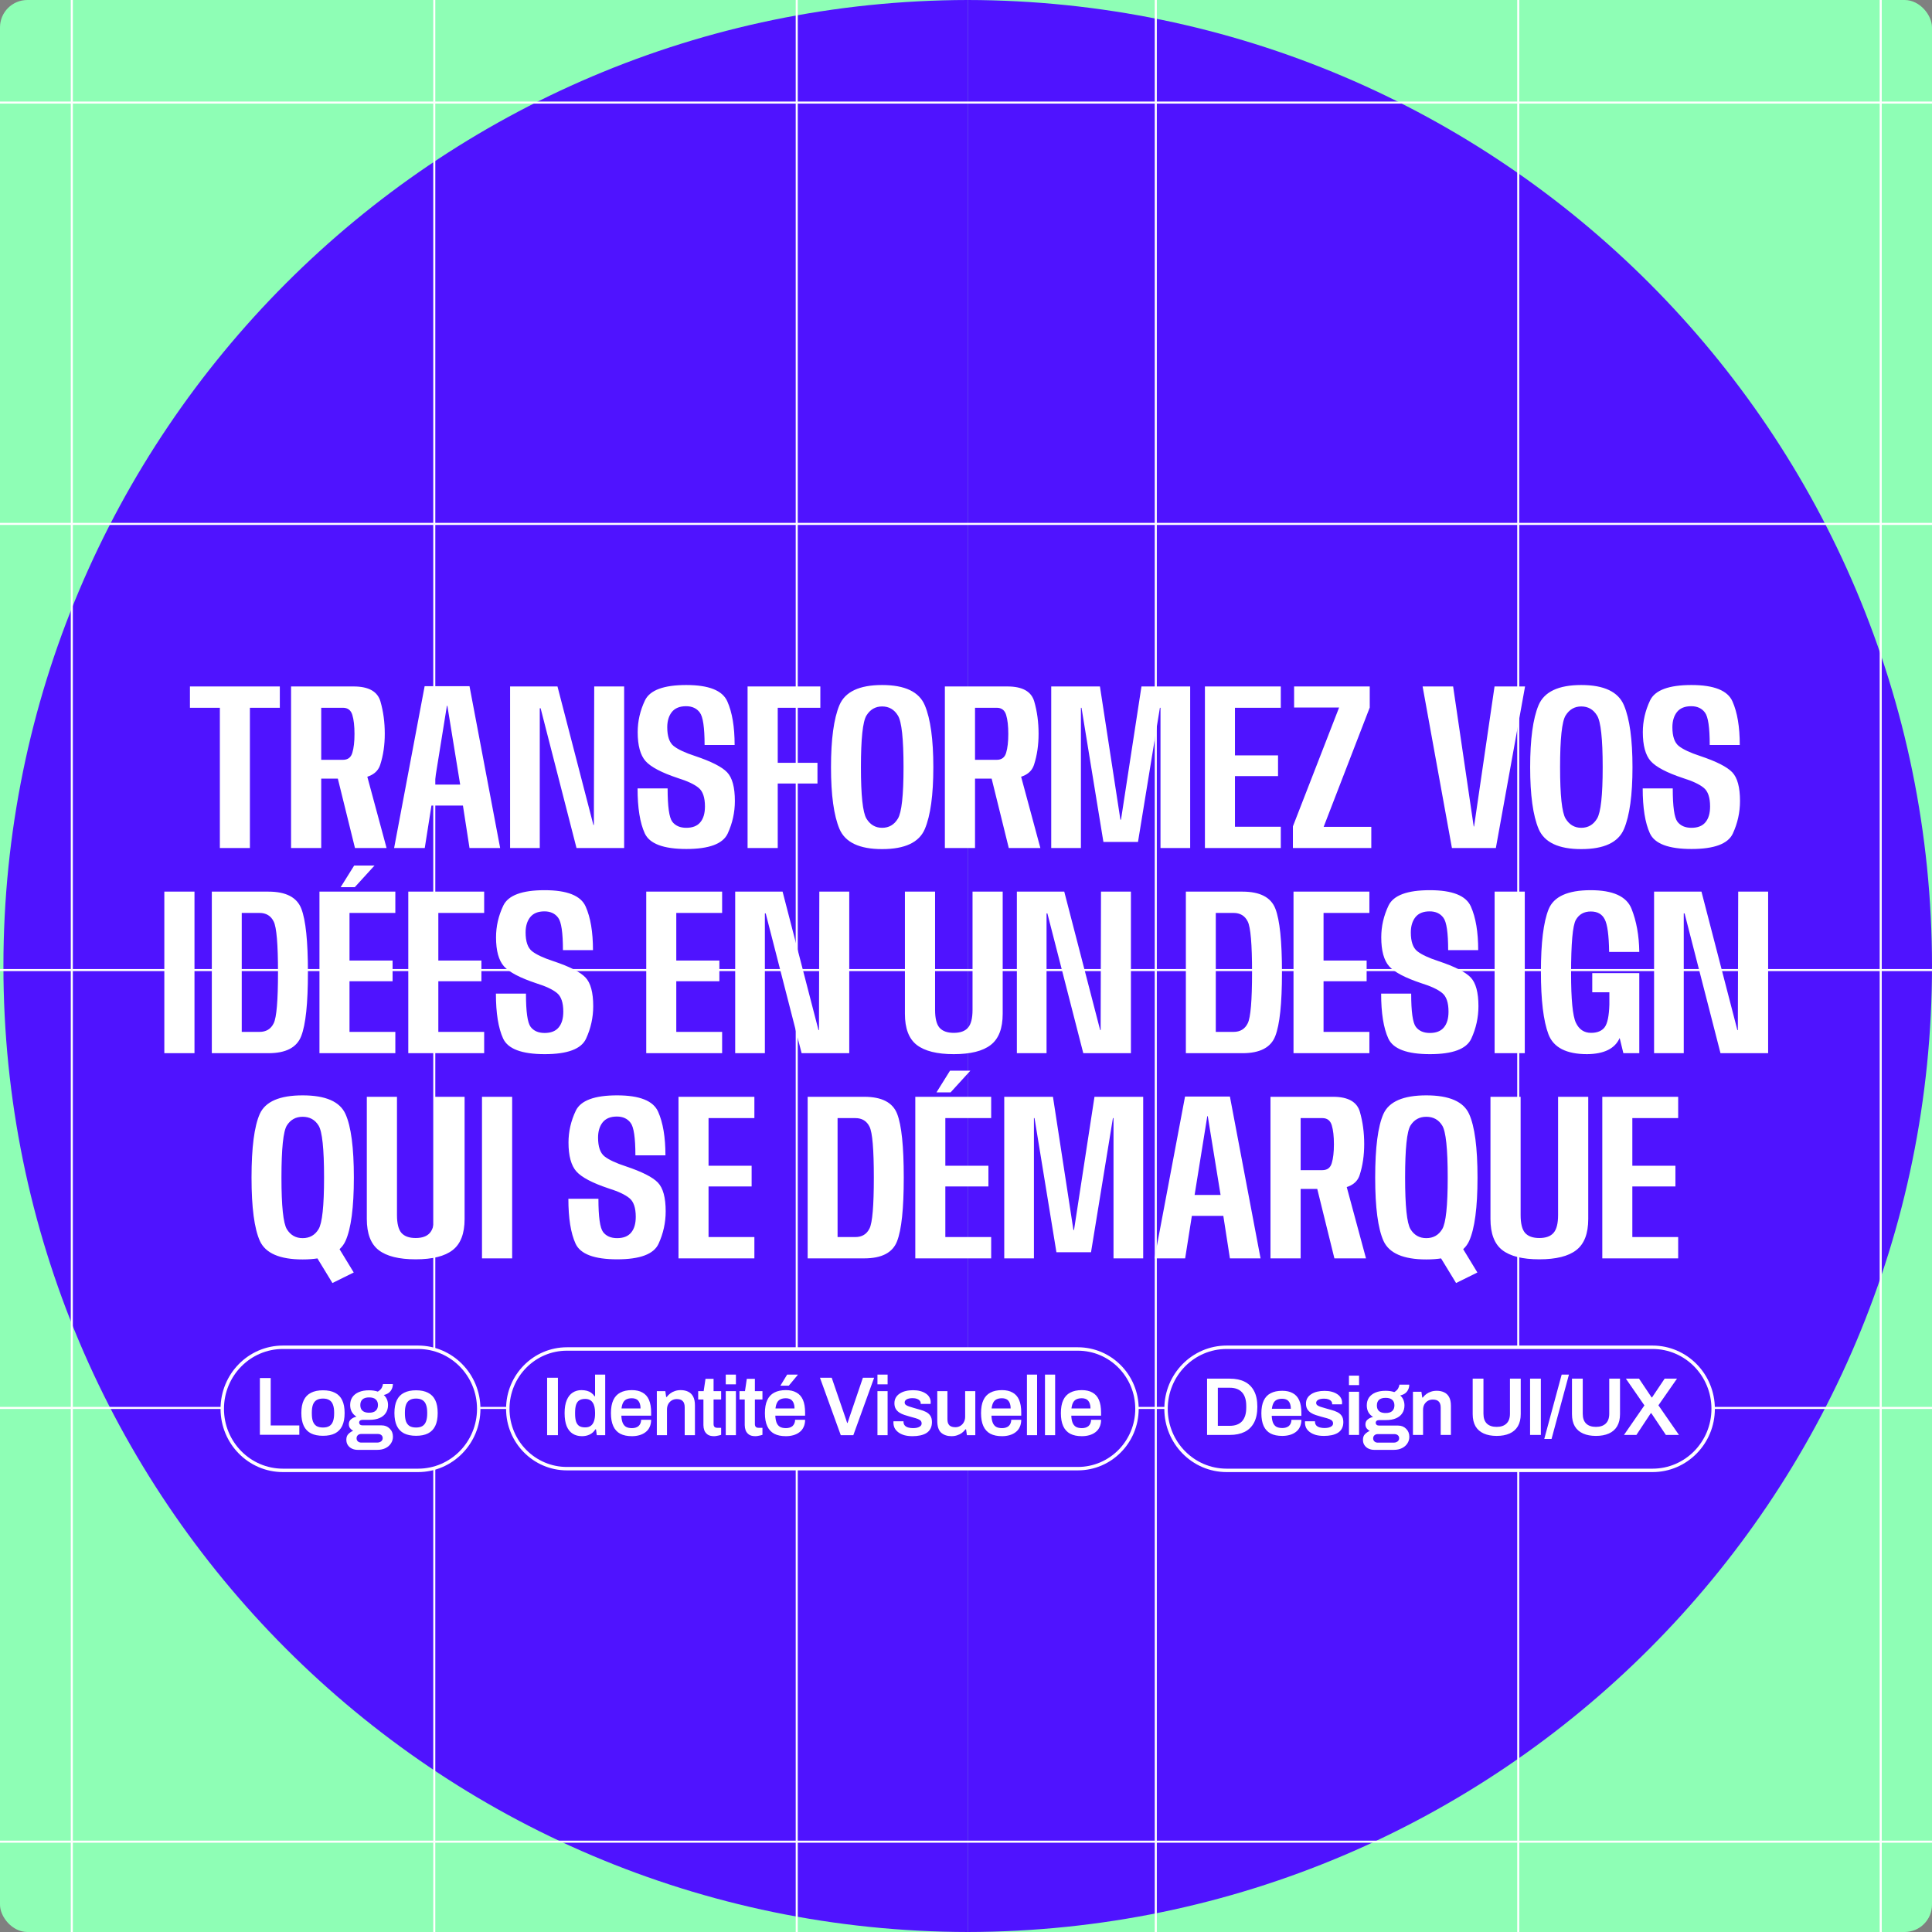 <svg xmlns="http://www.w3.org/2000/svg" width="565" height="565" viewBox="0 0 565 565" fill="none"><rect x="0" y="0" width="565" height="565" fill="#808080" stroke="none"/><g clip-path="url(#clip0_178_258)"><rect width="565" height="565" rx="8" fill="#8EFEB5"></rect><path fill-rule="evenodd" clip-rule="evenodd" d="M283 564.999L283 0C438.79 0.27 565 126.646 565 282.5C565 438.353 438.79 564.729 283 564.999Z" fill="#4F13FF"></path><path fill-rule="evenodd" clip-rule="evenodd" d="M283 -1.13469e-08L283 564.999C127.21 564.729 1 438.353 1 282.5C1 126.646 127.21 0.27 283 -1.13469e-08Z" fill="#4F13FF"></path><path d="M21 677.518V-145.182" stroke="white" stroke-width="0.6"></path><path d="M127 677.518V-145.182" stroke="white" stroke-width="0.6"></path><path d="M233 677.518V-145.182" stroke="white" stroke-width="0.6"></path><path d="M338 677.518V-145.182" stroke="white" stroke-width="0.6"></path><path d="M444 677.518V-145.182" stroke="white" stroke-width="0.6"></path><path d="M550 677.518V-145.182" stroke="white" stroke-width="0.6"></path><path d="M922 538.589L-246 538.589" stroke="white" stroke-width="0.6"></path><path d="M922 411.741L-246 411.741" stroke="white" stroke-width="0.6"></path><path d="M922 283.685L-246 283.685" stroke="white" stroke-width="0.6"></path><path d="M922 153.209L-246 153.209" stroke="white" stroke-width="0.6"></path><path d="M922 29.993L-246 29.992" stroke="white" stroke-width="0.6"></path><path d="M64.296 248V206.98H55.546V200.75H81.831V206.98H73.081V248H64.296ZM85.119 248V200.75H103.424C107.811 200.75 110.424 202.22 111.264 205.16C112.104 208.077 112.524 211.215 112.524 214.575C112.524 217.888 112.081 220.91 111.194 223.64C110.331 226.347 107.682 227.7 103.249 227.7H93.939V248H85.119ZM103.809 248L98.384 226.02L106.924 225.32L113.049 248H103.809ZM93.939 222.205H100.274C101.721 222.205 102.642 221.517 103.039 220.14C103.459 218.763 103.669 216.932 103.669 214.645C103.669 212.312 103.459 210.457 103.039 209.08C102.619 207.68 101.697 206.98 100.274 206.98H93.939V222.205ZM115.256 248L124.181 200.68H137.306L146.266 248H137.306L135.381 235.575H126.176L124.216 248H115.256ZM126.981 229.45H134.576L130.831 206.42H130.691L126.981 229.45ZM149.172 248V200.75H163.032L173.532 241.245H173.672L173.777 200.75H182.527V248H168.597L158.097 207.12H157.852V248H149.172ZM200.733 248.28C194.013 248.28 189.953 246.752 188.553 243.695C187.153 240.638 186.453 236.263 186.453 230.57H195.238C195.238 235.843 195.693 239.087 196.603 240.3C197.513 241.49 198.878 242.085 200.698 242.085C202.541 242.085 203.906 241.548 204.793 240.475C205.703 239.402 206.158 237.862 206.158 235.855C206.158 233.218 205.54 231.398 204.303 230.395C203.066 229.368 201.025 228.412 198.178 227.525C193.488 225.962 190.361 224.317 188.798 222.59C187.258 220.84 186.488 218.017 186.488 214.12C186.488 210.9 187.2 207.797 188.623 204.81C190.07 201.823 194.095 200.33 200.698 200.33C207.301 200.33 211.303 201.928 212.703 205.125C214.126 208.322 214.838 212.568 214.838 217.865H206.053C206.053 212.755 205.586 209.593 204.653 208.38C203.743 207.143 202.401 206.525 200.628 206.525C198.761 206.525 197.373 207.097 196.463 208.24C195.576 209.383 195.133 210.865 195.133 212.685C195.133 215.345 195.763 217.177 197.023 218.18C198.306 219.183 200.383 220.152 203.253 221.085C207.99 222.672 211.116 224.258 212.633 225.845C214.15 227.432 214.908 230.232 214.908 234.245C214.908 237.558 214.208 240.732 212.808 243.765C211.408 246.775 207.383 248.28 200.733 248.28ZM218.623 248V200.75H239.903V206.98H227.443V223.08H239.063V229.135H227.443V248H218.623ZM257.966 248.315C251.339 248.315 247.186 246.355 245.506 242.435C243.849 238.515 243.021 232.495 243.021 224.375C243.021 216.208 243.838 210.165 245.471 206.245C247.128 202.302 251.293 200.33 257.966 200.33C264.639 200.33 268.804 202.313 270.461 206.28C272.118 210.223 272.946 216.255 272.946 224.375C272.946 232.495 272.118 238.515 270.461 242.435C268.804 246.355 264.639 248.315 257.966 248.315ZM257.966 242.085C259.973 242.085 261.513 241.187 262.586 239.39C263.683 237.593 264.231 232.588 264.231 224.375C264.231 216.045 263.683 211.005 262.586 209.255C261.513 207.482 259.973 206.595 257.966 206.595C256.006 206.595 254.478 207.482 253.381 209.255C252.308 211.005 251.771 216.045 251.771 224.375C251.771 232.588 252.308 237.593 253.381 239.39C254.478 241.187 256.006 242.085 257.966 242.085ZM276.32 248V200.75H294.625C299.012 200.75 301.625 202.22 302.465 205.16C303.305 208.077 303.725 211.215 303.725 214.575C303.725 217.888 303.282 220.91 302.395 223.64C301.532 226.347 298.884 227.7 294.45 227.7H285.14V248H276.32ZM295.01 248L289.585 226.02L298.125 225.32L304.25 248H295.01ZM285.14 222.205H291.475C292.922 222.205 293.844 221.517 294.24 220.14C294.66 218.763 294.87 216.932 294.87 214.645C294.87 212.312 294.66 210.457 294.24 209.08C293.82 207.68 292.899 206.98 291.475 206.98H285.14V222.205ZM307.424 248V200.75H321.669L327.654 239.705H327.829L333.814 200.75H348.059V248H339.379V206.98H339.204L332.799 246.215H322.684L316.279 206.98H316.104V248H307.424ZM352.369 248V200.75H374.559V206.98H361.154V220.91H373.754V226.965H361.154V241.77H374.559V248H352.369ZM378.101 248V241.665L391.611 206.91H378.451V200.75H400.571V206.91L387.096 241.805H401.026V248H378.101ZM424.607 248L416.032 200.75H424.957L430.977 241.7H431.082L437.067 200.75H445.992L437.452 248H424.607ZM462.429 248.315C455.802 248.315 451.649 246.355 449.969 242.435C448.312 238.515 447.484 232.495 447.484 224.375C447.484 216.208 448.301 210.165 449.934 206.245C451.591 202.302 455.756 200.33 462.429 200.33C469.102 200.33 473.267 202.313 474.924 206.28C476.581 210.223 477.409 216.255 477.409 224.375C477.409 232.495 476.581 238.515 474.924 242.435C473.267 246.355 469.102 248.315 462.429 248.315ZM462.429 242.085C464.436 242.085 465.976 241.187 467.049 239.39C468.146 237.593 468.694 232.588 468.694 224.375C468.694 216.045 468.146 211.005 467.049 209.255C465.976 207.482 464.436 206.595 462.429 206.595C460.469 206.595 458.941 207.482 457.844 209.255C456.771 211.005 456.234 216.045 456.234 224.375C456.234 232.588 456.771 237.593 457.844 239.39C458.941 241.187 460.469 242.085 462.429 242.085ZM494.678 248.28C487.958 248.28 483.898 246.752 482.498 243.695C481.098 240.638 480.398 236.263 480.398 230.57H489.183C489.183 235.843 489.638 239.087 490.548 240.3C491.458 241.49 492.823 242.085 494.643 242.085C496.487 242.085 497.852 241.548 498.738 240.475C499.648 239.402 500.103 237.862 500.103 235.855C500.103 233.218 499.485 231.398 498.248 230.395C497.012 229.368 494.97 228.412 492.123 227.525C487.433 225.962 484.307 224.317 482.743 222.59C481.203 220.84 480.433 218.017 480.433 214.12C480.433 210.9 481.145 207.797 482.568 204.81C484.015 201.823 488.04 200.33 494.643 200.33C501.247 200.33 505.248 201.928 506.648 205.125C508.072 208.322 508.783 212.568 508.783 217.865H499.998C499.998 212.755 499.532 209.593 498.598 208.38C497.688 207.143 496.347 206.525 494.573 206.525C492.707 206.525 491.318 207.097 490.408 208.24C489.522 209.383 489.078 210.865 489.078 212.685C489.078 215.345 489.708 217.177 490.968 218.18C492.252 219.183 494.328 220.152 497.198 221.085C501.935 222.672 505.062 224.258 506.578 225.845C508.095 227.432 508.853 230.232 508.853 234.245C508.853 237.558 508.153 240.732 506.753 243.765C505.353 246.775 501.328 248.28 494.678 248.28ZM48.056 308V260.75H56.876V308H48.056ZM61.945 308V260.75H78.5C83.634 260.75 86.842 262.418 88.125 265.755C89.409 269.068 90.05 275.275 90.05 284.375C90.05 293.452 89.397 299.658 88.09 302.995C86.807 306.332 83.61 308 78.5 308H61.945ZM70.695 301.77H75.875C77.835 301.77 79.224 300.93 80.04 299.25C80.88 297.57 81.3 292.612 81.3 284.375C81.3 276.115 80.88 271.157 80.04 269.5C79.224 267.82 77.835 266.98 75.875 266.98H70.695V301.77ZM93.424 308V260.75H115.614V266.98H102.209V280.91H114.809V286.965H102.209V301.77H115.614V308H93.424ZM99.619 259.455L103.574 253.12H109.524L103.749 259.455H99.619ZM119.401 308V260.75H141.591V266.98H128.186V280.91H140.786V286.965H128.186V301.77H141.591V308H119.401ZM159.307 308.28C152.587 308.28 148.527 306.752 147.127 303.695C145.727 300.638 145.027 296.263 145.027 290.57H153.812C153.812 295.843 154.267 299.087 155.177 300.3C156.087 301.49 157.452 302.085 159.272 302.085C161.115 302.085 162.48 301.548 163.367 300.475C164.277 299.402 164.732 297.862 164.732 295.855C164.732 293.218 164.114 291.398 162.877 290.395C161.64 289.368 159.599 288.412 156.752 287.525C152.062 285.962 148.935 284.317 147.372 282.59C145.832 280.84 145.062 278.017 145.062 274.12C145.062 270.9 145.774 267.797 147.197 264.81C148.644 261.823 152.669 260.33 159.272 260.33C165.875 260.33 169.877 261.928 171.277 265.125C172.7 268.322 173.412 272.568 173.412 277.865H164.627C164.627 272.755 164.16 269.593 163.227 268.38C162.317 267.143 160.975 266.525 159.202 266.525C157.335 266.525 155.947 267.097 155.037 268.24C154.15 269.383 153.707 270.865 153.707 272.685C153.707 275.345 154.337 277.177 155.597 278.18C156.88 279.183 158.957 280.152 161.827 281.085C166.564 282.672 169.69 284.258 171.207 285.845C172.724 287.432 173.482 290.232 173.482 294.245C173.482 297.558 172.782 300.732 171.382 303.765C169.982 306.775 165.957 308.28 159.307 308.28ZM188.99 308V260.75H211.18V266.98H197.775V280.91H210.375V286.965H197.775V301.77H211.18V308H188.99ZM215.002 308V260.75H228.862L239.362 301.245H239.502L239.607 260.75H248.357V308H234.427L223.927 267.12H223.682V308H215.002ZM278.916 308.28C274.039 308.28 270.434 307.382 268.101 305.585C265.791 303.788 264.636 300.755 264.636 296.485V260.75H273.456V295.33C273.456 297.803 273.887 299.542 274.751 300.545C275.637 301.548 277.026 302.05 278.916 302.05C280.829 302.05 282.217 301.548 283.081 300.545C283.967 299.542 284.411 297.803 284.411 295.33V260.75H293.231V296.485C293.231 300.755 292.064 303.788 289.731 305.585C287.421 307.382 283.816 308.28 278.916 308.28ZM297.375 308V260.75H311.235L321.735 301.245H321.875L321.98 260.75H330.73V308H316.8L306.3 267.12H306.055V308H297.375ZM346.799 308V260.75H363.354C368.487 260.75 371.695 262.418 372.979 265.755C374.262 269.068 374.904 275.275 374.904 284.375C374.904 293.452 374.25 299.658 372.944 302.995C371.66 306.332 368.464 308 363.354 308H346.799ZM355.549 301.77H360.729C362.689 301.77 364.077 300.93 364.894 299.25C365.734 297.57 366.154 292.612 366.154 284.375C366.154 276.115 365.734 271.157 364.894 269.5C364.077 267.82 362.689 266.98 360.729 266.98H355.549V301.77ZM378.278 308V260.75H400.468V266.98H387.063V280.91H399.663V286.965H387.063V301.77H400.468V308H378.278ZM418.184 308.28C411.464 308.28 407.404 306.752 406.004 303.695C404.604 300.638 403.904 296.263 403.904 290.57H412.689C412.689 295.843 413.144 299.087 414.054 300.3C414.964 301.49 416.329 302.085 418.149 302.085C419.992 302.085 421.357 301.548 422.244 300.475C423.154 299.402 423.609 297.862 423.609 295.855C423.609 293.218 422.991 291.398 421.754 290.395C420.517 289.368 418.476 288.412 415.629 287.525C410.939 285.962 407.812 284.317 406.249 282.59C404.709 280.84 403.939 278.017 403.939 274.12C403.939 270.9 404.651 267.797 406.074 264.81C407.521 261.823 411.546 260.33 418.149 260.33C424.752 260.33 428.754 261.928 430.154 265.125C431.577 268.322 432.289 272.568 432.289 277.865H423.504C423.504 272.755 423.037 269.593 422.104 268.38C421.194 267.143 419.852 266.525 418.079 266.525C416.212 266.525 414.824 267.097 413.914 268.24C413.027 269.383 412.584 270.865 412.584 272.685C412.584 275.345 413.214 277.177 414.474 278.18C415.757 279.183 417.834 280.152 420.704 281.085C425.441 282.672 428.567 284.258 430.084 285.845C431.601 287.432 432.359 290.232 432.359 294.245C432.359 297.558 431.659 300.732 430.259 303.765C428.859 306.775 424.834 308.28 418.184 308.28ZM437.09 308V260.75H445.91V308H437.09ZM464.139 308.28C458.072 308.28 454.304 306.343 452.834 302.47C451.364 298.573 450.629 292.483 450.629 284.2C450.629 275.753 451.375 269.663 452.869 265.93C454.362 262.197 458.469 260.33 465.189 260.33C471.699 260.33 475.677 262.138 477.124 265.755C478.57 269.372 479.329 273.583 479.399 278.39H470.579C470.509 273.513 470.077 270.328 469.284 268.835C468.514 267.318 467.16 266.56 465.224 266.56C463.24 266.56 461.782 267.377 460.849 269.01C459.915 270.643 459.449 275.858 459.449 284.655C459.449 292.285 459.915 297.092 460.849 299.075C461.782 301.058 463.264 302.05 465.294 302.05C467.09 302.05 468.409 301.513 469.249 300.44C470.089 299.343 470.555 297.115 470.649 293.755V290.185H465.644V284.585H479.399V308H474.744L473.659 303.555C472.282 306.658 469.109 308.233 464.139 308.28ZM483.723 308V260.75H497.583L508.083 301.245H508.223L508.328 260.75H517.078V308H503.148L492.648 267.12H492.403V308H483.723ZM97.218 375.21L90.813 364.71L97.183 361.84L103.448 372.13L97.218 375.21ZM88.503 368.315C81.83 368.315 77.665 366.518 76.008 362.925C74.375 359.308 73.558 353.125 73.558 344.375C73.558 335.578 74.363 329.372 75.973 325.755C77.606 322.138 81.783 320.33 88.503 320.33C95.223 320.33 99.4 322.15 101.033 325.79C102.667 329.407 103.483 335.602 103.483 344.375C103.483 353.125 102.667 359.308 101.033 362.925C99.4 366.518 95.223 368.315 88.503 368.315ZM88.503 362.085C90.556 362.085 92.108 361.21 93.158 359.46C94.231 357.71 94.768 352.682 94.768 344.375C94.768 335.928 94.231 330.853 93.158 329.15C92.108 327.447 90.556 326.595 88.503 326.595C86.496 326.595 84.957 327.447 83.883 329.15C82.833 330.853 82.308 335.928 82.308 344.375C82.308 352.682 82.833 357.71 83.883 359.46C84.957 361.21 86.496 362.085 88.503 362.085ZM121.553 368.28C116.676 368.28 113.071 367.382 110.738 365.585C108.428 363.788 107.273 360.755 107.273 356.485V320.75H116.093V355.33C116.093 357.803 116.524 359.542 117.388 360.545C118.274 361.548 119.663 362.05 121.553 362.05C123.466 362.05 124.854 361.548 125.718 360.545C126.604 359.542 127.048 357.803 127.048 355.33V320.75H135.868V356.485C135.868 360.755 134.701 363.788 132.368 365.585C130.058 367.382 126.453 368.28 121.553 368.28ZM140.957 368V320.75H149.777V368H140.957ZM180.499 368.28C173.779 368.28 169.719 366.752 168.319 363.695C166.919 360.638 166.219 356.263 166.219 350.57H175.004C175.004 355.843 175.459 359.087 176.369 360.3C177.279 361.49 178.644 362.085 180.464 362.085C182.307 362.085 183.672 361.548 184.559 360.475C185.469 359.402 185.924 357.862 185.924 355.855C185.924 353.218 185.305 351.398 184.069 350.395C182.832 349.368 180.79 348.412 177.944 347.525C173.254 345.962 170.127 344.317 168.564 342.59C167.024 340.84 166.254 338.017 166.254 334.12C166.254 330.9 166.965 327.797 168.389 324.81C169.835 321.823 173.86 320.33 180.464 320.33C187.067 320.33 191.069 321.928 192.469 325.125C193.892 328.322 194.604 332.568 194.604 337.865H185.819C185.819 332.755 185.352 329.593 184.419 328.38C183.509 327.143 182.167 326.525 180.394 326.525C178.527 326.525 177.139 327.097 176.229 328.24C175.342 329.383 174.899 330.865 174.899 332.685C174.899 335.345 175.529 337.177 176.789 338.18C178.072 339.183 180.149 340.152 183.019 341.085C187.755 342.672 190.882 344.258 192.399 345.845C193.915 347.432 194.674 350.232 194.674 354.245C194.674 357.558 193.974 360.732 192.574 363.765C191.174 366.775 187.149 368.28 180.499 368.28ZM198.424 368V320.75H220.614V326.98H207.209V340.91H219.809V346.965H207.209V361.77H220.614V368H198.424ZM236.193 368V320.75H252.748C257.882 320.75 261.09 322.418 262.373 325.755C263.657 329.068 264.298 335.275 264.298 344.375C264.298 353.452 263.645 359.658 262.338 362.995C261.055 366.332 257.858 368 252.748 368H236.193ZM244.943 361.77H250.123C252.083 361.77 253.472 360.93 254.288 359.25C255.128 357.57 255.548 352.612 255.548 344.375C255.548 336.115 255.128 331.157 254.288 329.5C253.472 327.82 252.083 326.98 250.123 326.98H244.943V361.77ZM267.672 368V320.75H289.862V326.98H276.457V340.91H289.057V346.965H276.457V361.77H289.862V368H267.672ZM273.867 319.455L277.822 313.12H283.772L277.997 319.455H273.867ZM293.684 368V320.75H307.929L313.914 359.705H314.089L320.074 320.75H334.319V368H325.639V326.98H325.464L319.059 366.215H308.944L302.539 326.98H302.364V368H293.684ZM337.629 368L346.554 320.68H359.679L368.639 368H359.679L357.754 355.575H348.549L346.589 368H337.629ZM349.354 349.45H356.949L353.204 326.42H353.064L349.354 349.45ZM371.545 368V320.75H389.85C394.237 320.75 396.85 322.22 397.69 325.16C398.53 328.077 398.95 331.215 398.95 334.575C398.95 337.888 398.507 340.91 397.62 343.64C396.757 346.347 394.108 347.7 389.675 347.7H380.365V368H371.545ZM390.235 368L384.81 346.02L393.35 345.32L399.475 368H390.235ZM380.365 342.205H386.7C388.147 342.205 389.068 341.517 389.465 340.14C389.885 338.763 390.095 336.932 390.095 334.645C390.095 332.312 389.885 330.457 389.465 329.08C389.045 327.68 388.123 326.98 386.7 326.98H380.365V342.205ZM425.822 375.21L419.417 364.71L425.787 361.84L432.052 372.13L425.822 375.21ZM417.107 368.315C410.433 368.315 406.268 366.518 404.612 362.925C402.978 359.308 402.162 353.125 402.162 344.375C402.162 335.578 402.967 329.372 404.577 325.755C406.21 322.138 410.387 320.33 417.107 320.33C423.827 320.33 428.003 322.15 429.637 325.79C431.27 329.407 432.087 335.602 432.087 344.375C432.087 353.125 431.27 359.308 429.637 362.925C428.003 366.518 423.827 368.315 417.107 368.315ZM417.107 362.085C419.16 362.085 420.712 361.21 421.762 359.46C422.835 357.71 423.372 352.682 423.372 344.375C423.372 335.928 422.835 330.853 421.762 329.15C420.712 327.447 419.16 326.595 417.107 326.595C415.1 326.595 413.56 327.447 412.487 329.15C411.437 330.853 410.912 335.928 410.912 344.375C410.912 352.682 411.437 357.71 412.487 359.46C413.56 361.21 415.1 362.085 417.107 362.085ZM450.156 368.28C445.279 368.28 441.674 367.382 439.341 365.585C437.031 363.788 435.876 360.755 435.876 356.485V320.75H444.696V355.33C444.696 357.803 445.128 359.542 445.991 360.545C446.878 361.548 448.266 362.05 450.156 362.05C452.069 362.05 453.458 361.548 454.321 360.545C455.208 359.542 455.651 357.803 455.651 355.33V320.75H464.471V356.485C464.471 360.755 463.304 363.788 460.971 365.585C458.661 367.382 455.056 368.28 450.156 368.28ZM468.58 368V320.75H490.77V326.98H477.365V340.91H489.965V346.965H477.365V361.77H490.77V368H468.58Z" fill="white"></path><path d="M122.264 394H82.737C72.941 394 65 402.059 65 412C65 421.941 72.941 430 82.737 430H122.264C132.059 430 140 421.941 140 412C140 402.059 132.059 394 122.264 394Z" fill="#4F13FF" stroke="white"></path><path d="M76 419.597V403H79.164V416.863H87.535V419.597H76ZM94.454 419.887C93.059 419.887 91.891 419.653 90.949 419.185C90.008 418.702 89.302 417.968 88.832 416.984C88.362 416 88.126 414.75 88.126 413.234C88.126 411.702 88.362 410.452 88.832 409.484C89.302 408.5 90.008 407.774 90.949 407.306C91.891 406.823 93.059 406.581 94.454 406.581C95.866 406.581 97.034 406.823 97.959 407.306C98.9 407.774 99.606 408.5 100.076 409.484C100.546 410.452 100.782 411.702 100.782 413.234C100.782 414.75 100.546 416 100.076 416.984C99.606 417.968 98.9 418.702 97.959 419.185C97.034 419.653 95.866 419.887 94.454 419.887ZM94.454 417.468C95.233 417.468 95.858 417.323 96.328 417.032C96.815 416.726 97.164 416.274 97.375 415.677C97.602 415.065 97.715 414.306 97.715 413.403V413.064C97.715 412.161 97.602 411.411 97.375 410.814C97.164 410.202 96.815 409.75 96.328 409.46C95.858 409.153 95.233 409 94.454 409C93.676 409 93.043 409.153 92.556 409.46C92.086 409.75 91.736 410.202 91.509 410.814C91.298 411.411 91.194 412.161 91.194 413.064V413.403C91.194 414.306 91.298 415.065 91.509 415.677C91.736 416.274 92.086 416.726 92.556 417.032C93.043 417.323 93.676 417.468 94.454 417.468ZM104.569 424C104.001 424 103.466 423.887 102.963 423.661C102.46 423.435 102.054 423.097 101.746 422.645C101.438 422.21 101.284 421.669 101.284 421.024C101.284 420.314 101.486 419.758 101.892 419.355C102.314 418.935 102.776 418.621 103.279 418.411C102.906 418.218 102.598 417.96 102.354 417.637C102.127 417.315 102.014 416.927 102.014 416.476C102.014 415.863 102.241 415.379 102.695 415.024C103.149 414.653 103.669 414.411 104.253 414.298C103.652 413.927 103.19 413.452 102.865 412.871C102.557 412.29 102.403 411.629 102.403 410.887C102.403 410 102.614 409.242 103.036 408.613C103.474 407.968 104.107 407.468 104.934 407.113C105.761 406.758 106.759 406.581 107.927 406.581C108.398 406.581 108.852 406.613 109.29 406.677C109.728 406.742 110.126 406.839 110.482 406.968C111.05 406.629 111.44 406.25 111.651 405.831C111.861 405.395 111.975 405.04 111.991 404.766H114.887C114.887 405.331 114.774 405.831 114.546 406.266C114.336 406.702 114.035 407.064 113.646 407.355C113.257 407.629 112.786 407.831 112.235 407.96C112.64 408.314 112.948 408.742 113.159 409.242C113.37 409.742 113.476 410.29 113.476 410.887C113.476 411.774 113.265 412.54 112.843 413.185C112.437 413.831 111.829 414.331 111.018 414.685C110.223 415.04 109.241 415.218 108.073 415.218H106.102C105.761 415.218 105.494 415.29 105.299 415.435C105.121 415.581 105.031 415.782 105.031 416.04C105.031 416.25 105.112 416.435 105.275 416.597C105.453 416.758 105.696 416.839 106.005 416.839H111.602C112.559 416.839 113.346 417.153 113.962 417.782C114.595 418.395 114.912 419.185 114.912 420.153C114.912 420.879 114.717 421.532 114.327 422.113C113.954 422.694 113.427 423.153 112.746 423.492C112.064 423.831 111.269 424 110.361 424H104.569ZM105.64 421.871H110.336C110.645 421.871 110.912 421.815 111.14 421.702C111.383 421.605 111.569 421.46 111.699 421.266C111.845 421.073 111.918 420.855 111.918 420.613C111.918 420.194 111.78 419.879 111.505 419.669C111.245 419.46 110.921 419.355 110.531 419.355H105.64C105.25 419.355 104.926 419.468 104.666 419.694C104.407 419.935 104.277 420.242 104.277 420.613C104.277 420.984 104.399 421.282 104.642 421.508C104.902 421.75 105.234 421.871 105.64 421.871ZM107.952 413.137C108.811 413.137 109.452 412.944 109.874 412.556C110.312 412.153 110.531 411.597 110.531 410.887C110.531 410.177 110.312 409.629 109.874 409.242C109.452 408.855 108.811 408.661 107.952 408.661C107.092 408.661 106.443 408.855 106.005 409.242C105.583 409.629 105.372 410.177 105.372 410.887C105.372 411.355 105.461 411.758 105.64 412.097C105.834 412.435 106.118 412.694 106.491 412.871C106.881 413.048 107.368 413.137 107.952 413.137ZM121.673 419.887C120.278 419.887 119.109 419.653 118.168 419.185C117.227 418.702 116.522 417.968 116.051 416.984C115.581 416 115.346 414.75 115.346 413.234C115.346 411.702 115.581 410.452 116.051 409.484C116.522 408.5 117.227 407.774 118.168 407.306C119.109 406.823 120.278 406.581 121.673 406.581C123.084 406.581 124.252 406.823 125.177 407.306C126.118 407.774 126.824 408.5 127.294 409.484C127.765 410.452 128 411.702 128 413.234C128 414.75 127.765 416 127.294 416.984C126.824 417.968 126.118 418.702 125.177 419.185C124.252 419.653 123.084 419.887 121.673 419.887ZM121.673 417.468C122.452 417.468 123.076 417.323 123.547 417.032C124.033 416.726 124.382 416.274 124.593 415.677C124.82 415.065 124.934 414.306 124.934 413.403V413.064C124.934 412.161 124.82 411.411 124.593 410.814C124.382 410.202 124.033 409.75 123.547 409.46C123.076 409.153 122.452 409 121.673 409C120.894 409 120.261 409.153 119.775 409.46C119.304 409.75 118.955 410.202 118.728 410.814C118.517 411.411 118.412 412.161 118.412 413.064V413.403C118.412 414.306 118.517 415.065 118.728 415.677C118.955 416.274 119.304 416.726 119.775 417.032C120.261 417.323 120.894 417.468 121.673 417.468Z" fill="white"></path><path d="M165.788 394.5H315.212C324.754 394.5 332.5 402.329 332.5 412C332.5 421.671 324.754 429.5 315.212 429.5H165.788C156.246 429.5 148.5 421.671 148.5 412C148.5 402.329 156.246 394.5 165.788 394.5Z" fill="#4F13FF" stroke="white"></path><path d="M160 419.706V402.906H163.163V419.706H160ZM170.201 420C169.163 420 168.262 419.763 167.5 419.29C166.737 418.816 166.145 418.082 165.723 417.086C165.318 416.09 165.115 414.808 165.115 413.241C165.115 411.69 165.326 410.424 165.748 409.445C166.17 408.449 166.754 407.714 167.5 407.241C168.246 406.767 169.09 406.531 170.03 406.531C170.614 406.531 171.15 406.596 171.637 406.727C172.123 406.857 172.553 407.061 172.926 407.339C173.299 407.6 173.616 407.927 173.875 408.318H174.021V402H176.99V419.706H174.532L174.289 417.992H174.119C173.713 418.661 173.161 419.167 172.464 419.51C171.782 419.837 171.028 420 170.201 420ZM171.125 417.429C171.807 417.429 172.358 417.273 172.78 416.963C173.202 416.653 173.51 416.204 173.705 415.616C173.916 415.029 174.021 414.31 174.021 413.461V413.143C174.021 412.506 173.964 411.935 173.851 411.429C173.737 410.922 173.559 410.498 173.315 410.155C173.088 409.812 172.788 409.551 172.415 409.371C172.058 409.192 171.628 409.102 171.125 409.102C170.395 409.102 169.811 409.249 169.373 409.543C168.952 409.82 168.643 410.261 168.449 410.865C168.27 411.453 168.181 412.204 168.181 413.118V413.461C168.181 414.359 168.27 415.102 168.449 415.69C168.643 416.278 168.952 416.718 169.373 417.012C169.811 417.29 170.395 417.429 171.125 417.429ZM184.797 420C183.434 420 182.299 419.763 181.39 419.29C180.482 418.8 179.8 418.057 179.346 417.061C178.892 416.065 178.665 414.8 178.665 413.265C178.665 411.714 178.892 410.449 179.346 409.469C179.8 408.473 180.482 407.739 181.39 407.265C182.299 406.776 183.434 406.531 184.797 406.531C186.03 406.531 187.06 406.767 187.887 407.241C188.731 407.698 189.363 408.408 189.785 409.371C190.207 410.335 190.418 411.584 190.418 413.118V414H181.706C181.739 414.8 181.861 415.478 182.072 416.033C182.282 416.571 182.607 416.98 183.045 417.257C183.499 417.518 184.091 417.649 184.821 417.649C185.194 417.649 185.543 417.6 185.867 417.502C186.192 417.404 186.476 417.257 186.719 417.061C186.963 416.849 187.149 416.588 187.279 416.278C187.425 415.967 187.498 415.608 187.498 415.2H190.418C190.418 416.016 190.272 416.727 189.98 417.331C189.704 417.935 189.307 418.433 188.787 418.824C188.285 419.216 187.693 419.51 187.011 419.706C186.33 419.902 185.592 420 184.797 420ZM181.755 411.894H187.327C187.327 411.355 187.263 410.898 187.133 410.522C187.019 410.147 186.849 409.837 186.622 409.592C186.411 409.347 186.151 409.176 185.843 409.078C185.535 408.963 185.186 408.906 184.797 408.906C184.164 408.906 183.629 409.012 183.191 409.224C182.769 409.437 182.445 409.763 182.217 410.204C181.99 410.645 181.836 411.208 181.755 411.894ZM192.086 419.706V406.824H194.568L194.811 408.539H194.981C195.273 408.147 195.614 407.804 196.003 407.51C196.409 407.2 196.863 406.963 197.366 406.8C197.885 406.62 198.453 406.531 199.069 406.531C199.881 406.531 200.594 406.678 201.211 406.971C201.843 407.265 202.338 407.739 202.695 408.392C203.052 409.045 203.23 409.918 203.23 411.012V419.706H200.237V411.551C200.237 411.094 200.181 410.718 200.067 410.424C199.97 410.114 199.816 409.869 199.605 409.69C199.41 409.494 199.167 409.355 198.875 409.273C198.583 409.192 198.258 409.151 197.901 409.151C197.366 409.151 196.879 409.282 196.441 409.543C196.02 409.804 195.679 410.163 195.419 410.62C195.176 411.078 195.054 411.608 195.054 412.212V419.706H192.086ZM208.826 420C208.031 420 207.407 419.845 206.952 419.535C206.498 419.208 206.174 418.8 205.979 418.31C205.801 417.804 205.711 417.29 205.711 416.767V409.273H204.178V406.824H205.784L206.32 403.224H208.68V406.824H210.894V409.273H208.68V416.473C208.68 416.816 208.769 417.086 208.948 417.282C209.126 417.461 209.394 417.551 209.751 417.551H210.894V419.608C210.732 419.673 210.529 419.731 210.286 419.78C210.059 419.845 209.816 419.894 209.556 419.927C209.297 419.976 209.053 420 208.826 420ZM212.244 404.841V402H215.213V404.841H212.244ZM212.244 419.706V406.824H215.213V419.706H212.244ZM220.906 420C220.111 420 219.486 419.845 219.032 419.535C218.578 419.208 218.253 418.8 218.059 418.31C217.88 417.804 217.791 417.29 217.791 416.767V409.273H216.258V406.824H217.864L218.399 403.224H220.76V406.824H222.974V409.273H220.76V416.473C220.76 416.816 220.849 417.086 221.027 417.282C221.206 417.461 221.473 417.551 221.83 417.551H222.974V419.608C222.812 419.673 222.609 419.731 222.366 419.78C222.139 419.845 221.895 419.894 221.636 419.927C221.376 419.976 221.133 420 220.906 420ZM229.823 420C228.46 420 227.325 419.763 226.416 419.29C225.508 418.8 224.826 418.057 224.372 417.061C223.918 416.065 223.691 414.8 223.691 413.265C223.691 411.714 223.918 410.449 224.372 409.469C224.826 408.473 225.508 407.739 226.416 407.265C227.325 406.776 228.46 406.531 229.823 406.531C231.056 406.531 232.086 406.767 232.913 407.241C233.757 407.698 234.389 408.408 234.811 409.371C235.233 410.335 235.444 411.584 235.444 413.118V414H226.733C226.765 414.8 226.887 415.478 227.098 416.033C227.308 416.571 227.633 416.98 228.071 417.257C228.525 417.518 229.117 417.649 229.847 417.649C230.22 417.649 230.569 417.6 230.893 417.502C231.218 417.404 231.502 417.257 231.745 417.061C231.989 416.849 232.175 416.588 232.305 416.278C232.451 415.967 232.524 415.608 232.524 415.2H235.444C235.444 416.016 235.298 416.727 235.006 417.331C234.73 417.935 234.333 418.433 233.814 418.824C233.311 419.216 232.719 419.51 232.037 419.706C231.356 419.902 230.618 420 229.823 420ZM226.781 411.894H232.354C232.354 411.355 232.289 410.898 232.159 410.522C232.045 410.147 231.875 409.837 231.648 409.592C231.437 409.347 231.177 409.176 230.869 409.078C230.561 408.963 230.212 408.906 229.823 408.906C229.19 408.906 228.655 409.012 228.217 409.224C227.795 409.437 227.471 409.763 227.243 410.204C227.016 410.645 226.862 411.208 226.781 411.894ZM228.217 405.233L230.188 402H233.278L233.303 402.073L230.675 405.233H228.217ZM245.877 419.706L239.793 402.906H243.225L247.191 414.465C247.256 414.629 247.321 414.816 247.386 415.029C247.45 415.241 247.515 415.445 247.58 415.641C247.645 415.82 247.702 415.984 247.751 416.131H247.872C247.921 416 247.97 415.845 248.018 415.665C248.083 415.486 248.148 415.298 248.213 415.102C248.278 414.89 248.343 414.686 248.408 414.49L252.35 402.906H255.635L249.551 419.706H245.877ZM256.605 404.841V402H259.574V404.841H256.605ZM256.605 419.706V406.824H259.574V419.706H256.605ZM266.873 420C265.948 420 265.137 419.902 264.439 419.706C263.742 419.494 263.158 419.208 262.687 418.849C262.217 418.49 261.86 418.073 261.617 417.6C261.389 417.11 261.276 416.58 261.276 416.008C261.276 415.927 261.276 415.853 261.276 415.788C261.292 415.722 261.3 415.673 261.3 415.641H264.22C264.22 415.673 264.22 415.706 264.22 415.739C264.22 415.771 264.22 415.804 264.22 415.837C264.236 416.278 264.374 416.637 264.634 416.914C264.893 417.176 265.234 417.363 265.656 417.478C266.078 417.592 266.524 417.649 266.994 417.649C267.416 417.649 267.813 417.608 268.187 417.527C268.576 417.429 268.892 417.282 269.136 417.086C269.395 416.873 269.525 416.604 269.525 416.278C269.525 415.853 269.363 415.527 269.038 415.298C268.714 415.069 268.284 414.882 267.749 414.735C267.229 414.588 266.67 414.433 266.07 414.269C265.534 414.122 264.999 413.959 264.464 413.78C263.928 413.6 263.442 413.371 263.004 413.094C262.582 412.816 262.233 412.457 261.957 412.016C261.698 411.575 261.568 411.029 261.568 410.375C261.568 409.739 261.706 409.184 261.982 408.71C262.257 408.237 262.639 407.845 263.125 407.535C263.612 407.208 264.188 406.963 264.853 406.8C265.518 406.637 266.24 406.555 267.019 406.555C267.781 406.555 268.47 406.637 269.087 406.8C269.72 406.963 270.263 407.2 270.717 407.51C271.188 407.804 271.545 408.171 271.788 408.612C272.047 409.037 272.177 409.51 272.177 410.033C272.177 410.147 272.169 410.261 272.153 410.375C272.153 410.49 272.153 410.555 272.153 410.571H269.257V410.4C269.257 410.09 269.16 409.829 268.965 409.616C268.787 409.388 268.519 409.208 268.162 409.078C267.822 408.947 267.392 408.882 266.873 408.882C266.483 408.882 266.143 408.914 265.851 408.98C265.559 409.045 265.315 409.135 265.121 409.249C264.942 409.363 264.804 409.494 264.707 409.641C264.61 409.788 264.561 409.951 264.561 410.131C264.561 410.441 264.683 410.686 264.926 410.865C265.169 411.045 265.494 411.2 265.899 411.331C266.321 411.461 266.775 411.6 267.262 411.747C267.846 411.91 268.446 412.082 269.063 412.261C269.679 412.424 270.247 412.637 270.766 412.898C271.301 413.159 271.731 413.527 272.056 414C272.38 414.473 272.542 415.102 272.542 415.886C272.542 416.637 272.396 417.282 272.104 417.82C271.829 418.343 271.431 418.767 270.912 419.094C270.409 419.404 269.809 419.633 269.111 419.78C268.43 419.927 267.684 420 266.873 420ZM278.262 420C277.029 420 276.023 419.665 275.244 418.996C274.482 418.31 274.101 417.151 274.101 415.518V406.824H277.069V414.98C277.069 415.437 277.118 415.82 277.215 416.131C277.329 416.424 277.483 416.669 277.678 416.865C277.888 417.045 278.14 417.176 278.432 417.257C278.724 417.339 279.048 417.38 279.405 417.38C279.941 417.38 280.419 417.249 280.841 416.988C281.279 416.727 281.62 416.367 281.863 415.91C282.123 415.437 282.252 414.906 282.252 414.318V406.824H285.221V419.706H282.763L282.52 417.992H282.35C282.058 418.384 281.709 418.735 281.303 419.045C280.914 419.339 280.46 419.567 279.941 419.731C279.438 419.91 278.878 420 278.262 420ZM293.032 420C291.669 420 290.534 419.763 289.625 419.29C288.717 418.8 288.036 418.057 287.581 417.061C287.127 416.065 286.9 414.8 286.9 413.265C286.9 411.714 287.127 410.449 287.581 409.469C288.036 408.473 288.717 407.739 289.625 407.265C290.534 406.776 291.669 406.531 293.032 406.531C294.265 406.531 295.295 406.767 296.122 407.241C296.966 407.698 297.599 408.408 298.02 409.371C298.442 410.335 298.653 411.584 298.653 413.118V414H289.942C289.974 414.8 290.096 415.478 290.307 416.033C290.518 416.571 290.842 416.98 291.28 417.257C291.734 417.518 292.326 417.649 293.056 417.649C293.429 417.649 293.778 417.6 294.103 417.502C294.427 417.404 294.711 417.257 294.954 417.061C295.198 416.849 295.384 416.588 295.514 416.278C295.66 415.967 295.733 415.608 295.733 415.2H298.653C298.653 416.016 298.507 416.727 298.215 417.331C297.939 417.935 297.542 418.433 297.023 418.824C296.52 419.216 295.928 419.51 295.246 419.706C294.565 419.902 293.827 420 293.032 420ZM289.99 411.894H295.563C295.563 411.355 295.498 410.898 295.368 410.522C295.254 410.147 295.084 409.837 294.857 409.592C294.646 409.347 294.387 409.176 294.078 409.078C293.77 408.963 293.421 408.906 293.032 408.906C292.399 408.906 291.864 409.012 291.426 409.224C291.004 409.437 290.68 409.763 290.453 410.204C290.226 410.645 290.071 411.208 289.99 411.894ZM300.321 419.706V402H303.29V419.706H300.321ZM305.6 419.706V402H308.569V419.706H305.6ZM316.379 420C315.016 420 313.881 419.763 312.972 419.29C312.064 418.8 311.383 418.057 310.928 417.061C310.474 416.065 310.247 414.8 310.247 413.265C310.247 411.714 310.474 410.449 310.928 409.469C311.383 408.473 312.064 407.739 312.972 407.265C313.881 406.776 315.016 406.531 316.379 406.531C317.612 406.531 318.642 406.767 319.469 407.241C320.313 407.698 320.946 408.408 321.367 409.371C321.789 410.335 322 411.584 322 413.118V414H313.289C313.321 414.8 313.443 415.478 313.654 416.033C313.865 416.571 314.189 416.98 314.627 417.257C315.081 417.518 315.673 417.649 316.403 417.649C316.776 417.649 317.125 417.6 317.45 417.502C317.774 417.404 318.058 417.257 318.301 417.061C318.545 416.849 318.731 416.588 318.861 416.278C319.007 415.967 319.08 415.608 319.08 415.2H322C322 416.016 321.854 416.727 321.562 417.331C321.286 417.935 320.889 418.433 320.37 418.824C319.867 419.216 319.275 419.51 318.593 419.706C317.912 419.902 317.174 420 316.379 420ZM313.337 411.894H318.91C318.91 411.355 318.845 410.898 318.715 410.522C318.601 410.147 318.431 409.837 318.204 409.592C317.993 409.347 317.734 409.176 317.425 409.078C317.117 408.963 316.768 408.906 316.379 408.906C315.746 408.906 315.211 409.012 314.773 409.224C314.351 409.437 314.027 409.763 313.8 410.204C313.573 410.645 313.418 411.208 313.337 411.894Z" fill="white"></path><path d="M483.278 394H358.722C348.934 394 341 402.059 341 412C341 421.941 348.934 430 358.722 430H483.278C493.066 430 501 421.941 501 412C501 402.059 493.066 394 483.278 394Z" fill="#4F13FF" stroke="white"></path><path d="M353 419.634V403.176H359.661C361.34 403.176 362.778 403.471 363.973 404.063C365.167 404.655 366.088 405.559 366.734 406.774C367.38 407.974 367.703 409.517 367.703 411.405C367.703 413.276 367.38 414.819 366.734 416.035C366.088 417.25 365.167 418.154 363.973 418.746C362.778 419.338 361.34 419.634 359.661 419.634H353ZM356.149 416.971H359.661C360.436 416.971 361.122 416.859 361.72 416.635C362.317 416.411 362.818 416.083 363.222 415.651C363.625 415.203 363.932 414.651 364.142 413.996C364.352 413.324 364.457 412.548 364.457 411.669V411.165C364.457 410.269 364.352 409.493 364.142 408.838C363.932 408.166 363.625 407.614 363.222 407.182C362.818 406.734 362.317 406.398 361.72 406.175C361.122 405.951 360.436 405.839 359.661 405.839H356.149V416.971ZM374.982 419.921C373.626 419.921 372.496 419.69 371.591 419.226C370.687 418.746 370.009 418.018 369.557 417.043C369.105 416.067 368.878 414.827 368.878 413.324C368.878 411.804 369.105 410.565 369.557 409.605C370.009 408.63 370.687 407.91 371.591 407.446C372.496 406.966 373.626 406.726 374.982 406.726C376.21 406.726 377.235 406.958 378.059 407.422C378.898 407.87 379.528 408.566 379.948 409.509C380.368 410.453 380.578 411.676 380.578 413.18V414.044H371.906C371.938 414.827 372.06 415.491 372.27 416.035C372.479 416.563 372.802 416.963 373.238 417.234C373.691 417.49 374.28 417.618 375.007 417.618C375.378 417.618 375.725 417.57 376.048 417.474C376.371 417.378 376.654 417.234 376.896 417.043C377.138 416.835 377.324 416.579 377.453 416.275C377.598 415.971 377.671 415.619 377.671 415.219H380.578C380.578 416.019 380.432 416.715 380.142 417.306C379.867 417.898 379.471 418.386 378.955 418.77C378.454 419.154 377.865 419.442 377.187 419.634C376.508 419.826 375.774 419.921 374.982 419.921ZM371.955 411.98H377.501C377.501 411.453 377.437 411.005 377.308 410.637C377.195 410.269 377.025 409.965 376.799 409.725C376.589 409.485 376.331 409.317 376.024 409.221C375.717 409.109 375.37 409.053 374.982 409.053C374.353 409.053 373.82 409.157 373.384 409.365C372.964 409.573 372.641 409.893 372.415 410.325C372.189 410.757 372.035 411.309 371.955 411.98ZM387.203 419.921C386.283 419.921 385.475 419.826 384.781 419.634C384.087 419.426 383.505 419.146 383.037 418.794C382.569 418.442 382.214 418.034 381.971 417.57C381.745 417.091 381.632 416.571 381.632 416.011C381.632 415.931 381.632 415.859 381.632 415.795C381.648 415.731 381.657 415.683 381.657 415.651H384.563C384.563 415.683 384.563 415.715 384.563 415.747C384.563 415.779 384.563 415.811 384.563 415.843C384.579 416.275 384.716 416.627 384.975 416.899C385.233 417.154 385.572 417.338 385.992 417.45C386.412 417.562 386.856 417.618 387.324 417.618C387.744 417.618 388.14 417.578 388.511 417.498C388.899 417.402 389.214 417.258 389.456 417.067C389.714 416.859 389.843 416.595 389.843 416.275C389.843 415.859 389.682 415.539 389.359 415.315C389.036 415.091 388.608 414.907 388.075 414.763C387.559 414.619 387.001 414.467 386.404 414.308C385.871 414.164 385.338 414.004 384.805 413.828C384.272 413.652 383.788 413.428 383.352 413.156C382.932 412.884 382.585 412.532 382.311 412.1C382.052 411.668 381.923 411.133 381.923 410.493C381.923 409.869 382.06 409.325 382.335 408.862C382.609 408.398 382.989 408.014 383.473 407.71C383.958 407.39 384.531 407.15 385.193 406.99C385.855 406.83 386.573 406.75 387.349 406.75C388.108 406.75 388.794 406.83 389.407 406.99C390.037 407.15 390.578 407.382 391.03 407.686C391.499 407.974 391.854 408.334 392.096 408.766C392.354 409.181 392.484 409.645 392.484 410.157C392.484 410.269 392.476 410.381 392.459 410.493C392.459 410.605 392.459 410.669 392.459 410.685H389.577V410.517C389.577 410.213 389.48 409.957 389.286 409.749C389.109 409.525 388.842 409.349 388.487 409.221C388.148 409.093 387.72 409.029 387.203 409.029C386.816 409.029 386.477 409.061 386.186 409.125C385.895 409.189 385.653 409.277 385.459 409.389C385.282 409.501 385.144 409.629 385.048 409.773C384.951 409.917 384.902 410.077 384.902 410.253C384.902 410.557 385.023 410.797 385.266 410.973C385.508 411.149 385.831 411.301 386.234 411.429C386.654 411.557 387.106 411.692 387.591 411.836C388.172 411.996 388.77 412.164 389.383 412.34C389.997 412.5 390.562 412.708 391.079 412.964C391.612 413.22 392.04 413.58 392.363 414.044C392.685 414.507 392.847 415.123 392.847 415.891C392.847 416.627 392.702 417.258 392.411 417.786C392.136 418.298 391.741 418.714 391.224 419.034C390.724 419.338 390.126 419.562 389.432 419.706C388.753 419.849 388.011 419.921 387.203 419.921ZM394.494 405.071V402.288H397.449V405.071H394.494ZM394.494 419.634V407.014H397.449V419.634H394.494ZM401.853 424C401.288 424 400.764 423.888 400.259 423.664C399.754 423.44 399.354 423.104 399.047 422.656C398.74 422.225 398.587 421.689 398.587 421.049C398.587 420.345 398.788 419.794 399.192 419.394C399.613 418.978 400.077 418.666 400.572 418.458C400.198 418.266 399.896 418.01 399.653 417.69C399.426 417.37 399.313 416.987 399.313 416.539C399.313 415.931 399.539 415.451 399.996 415.099C400.441 414.731 400.965 414.491 401.541 414.379C400.945 414.012 400.481 413.54 400.158 412.964C399.855 412.388 399.704 411.732 399.704 410.997C399.704 410.117 399.916 409.365 400.329 408.742C400.763 408.102 401.399 407.606 402.217 407.254C403.044 406.902 404.033 406.726 405.204 406.726C405.668 406.726 406.123 406.758 406.557 406.822C406.991 406.886 407.384 406.982 407.747 407.11C408.313 406.774 408.696 406.398 408.908 405.983C409.12 405.551 409.231 405.199 409.241 404.927H412.128C412.128 405.487 412.017 405.983 411.784 406.414C411.583 406.846 411.28 407.206 410.896 407.494C410.503 407.766 410.038 407.966 409.483 408.094C409.887 408.446 410.2 408.87 410.412 409.365C410.614 409.861 410.725 410.405 410.725 410.997C410.725 411.876 410.513 412.636 410.089 413.276C409.685 413.916 409.08 414.411 408.272 414.763C407.485 415.115 406.506 415.291 405.345 415.291H403.388C403.044 415.291 402.782 415.363 402.58 415.507C402.409 415.651 402.318 415.851 402.318 416.107C402.318 416.315 402.398 416.499 402.56 416.659C402.742 416.819 402.984 416.899 403.287 416.899H408.858C409.806 416.899 410.594 417.21 411.209 417.834C411.835 418.442 412.148 419.226 412.148 420.185C412.148 420.905 411.956 421.553 411.572 422.129C411.199 422.704 410.674 423.16 409.998 423.496C409.322 423.832 408.525 424 407.626 424H401.853ZM402.923 421.889H407.596C407.909 421.889 408.171 421.833 408.393 421.721C408.636 421.625 408.827 421.481 408.959 421.289C409.1 421.097 409.17 420.881 409.17 420.641C409.17 420.225 409.039 419.913 408.757 419.706C408.504 419.498 408.181 419.394 407.788 419.394H402.923C402.54 419.394 402.217 419.506 401.954 419.73C401.692 419.969 401.571 420.273 401.571 420.641C401.571 421.009 401.692 421.305 401.934 421.529C402.187 421.769 402.52 421.889 402.923 421.889ZM405.224 413.228C406.082 413.228 406.718 413.036 407.142 412.652C407.576 412.252 407.788 411.7 407.788 410.997C407.788 410.293 407.576 409.749 407.142 409.365C406.718 408.981 406.082 408.79 405.224 408.79C404.366 408.79 403.721 408.981 403.287 409.365C402.863 409.749 402.661 410.293 402.661 410.997C402.661 411.461 402.742 411.86 402.923 412.196C403.115 412.532 403.398 412.788 403.771 412.964C404.155 413.14 404.639 413.228 405.224 413.228ZM413.207 419.634V407.014H415.68L415.922 408.694H416.094C416.387 408.31 416.72 407.974 417.113 407.686C417.517 407.382 417.971 407.15 418.466 406.99C418.98 406.814 419.545 406.726 420.161 406.726C420.969 406.726 421.685 406.87 422.291 407.158C422.926 407.446 423.421 407.91 423.774 408.55C424.127 409.189 424.309 410.045 424.309 411.117V419.634H421.322V411.644C421.322 411.197 421.271 410.829 421.16 410.541C421.059 410.237 420.908 409.997 420.696 409.821C420.504 409.629 420.262 409.493 419.969 409.413C419.677 409.333 419.354 409.293 419 409.293C418.466 409.293 417.981 409.421 417.547 409.677C417.123 409.933 416.79 410.285 416.528 410.733C416.286 411.181 416.165 411.7 416.165 412.292V419.634H413.207ZM437.682 419.921C436.228 419.921 434.977 419.69 433.927 419.226C432.878 418.762 432.07 418.058 431.505 417.115C430.96 416.155 430.677 414.963 430.677 413.54V403.176H433.826V413.444C433.826 414.707 434.159 415.667 434.825 416.323C435.502 416.963 436.45 417.282 437.682 417.282C438.913 417.282 439.862 416.963 440.538 416.323C441.234 415.667 441.577 414.707 441.577 413.444V403.176H444.726V413.54C444.726 414.963 444.444 416.155 443.878 417.115C443.313 418.058 442.506 418.762 441.456 419.226C440.407 419.69 439.155 419.921 437.682 419.921ZM447.461 419.634V403.176H450.61V419.634H447.461ZM451.609 420.809L456.696 402H458.825L453.739 420.809H451.609ZM466.718 419.921C465.264 419.921 464.013 419.69 462.963 419.226C461.914 418.762 461.106 418.058 460.541 417.115C459.986 416.155 459.713 414.963 459.713 413.54V403.176H462.862V413.444C462.862 414.707 463.195 415.667 463.861 416.323C464.538 416.963 465.486 417.282 466.718 417.282C467.939 417.282 468.897 416.963 469.574 416.323C470.27 415.667 470.613 414.707 470.613 413.444V403.176H473.762V413.54C473.762 414.963 473.479 416.155 472.914 417.115C472.349 418.058 471.542 418.762 470.492 419.226C469.442 419.69 468.181 419.921 466.718 419.921ZM474.923 419.634L480.897 410.997L475.478 403.176H479.323L483.007 408.67H483.128L486.812 403.176H490.425L484.995 410.973L491 419.634H487.175L482.916 413.276H482.765L478.556 419.634H474.923Z" fill="white"></path></g><defs><clipPath id="clip0_178_258"><rect width="565" height="565" rx="8" fill="white"></rect></clipPath></defs></svg>